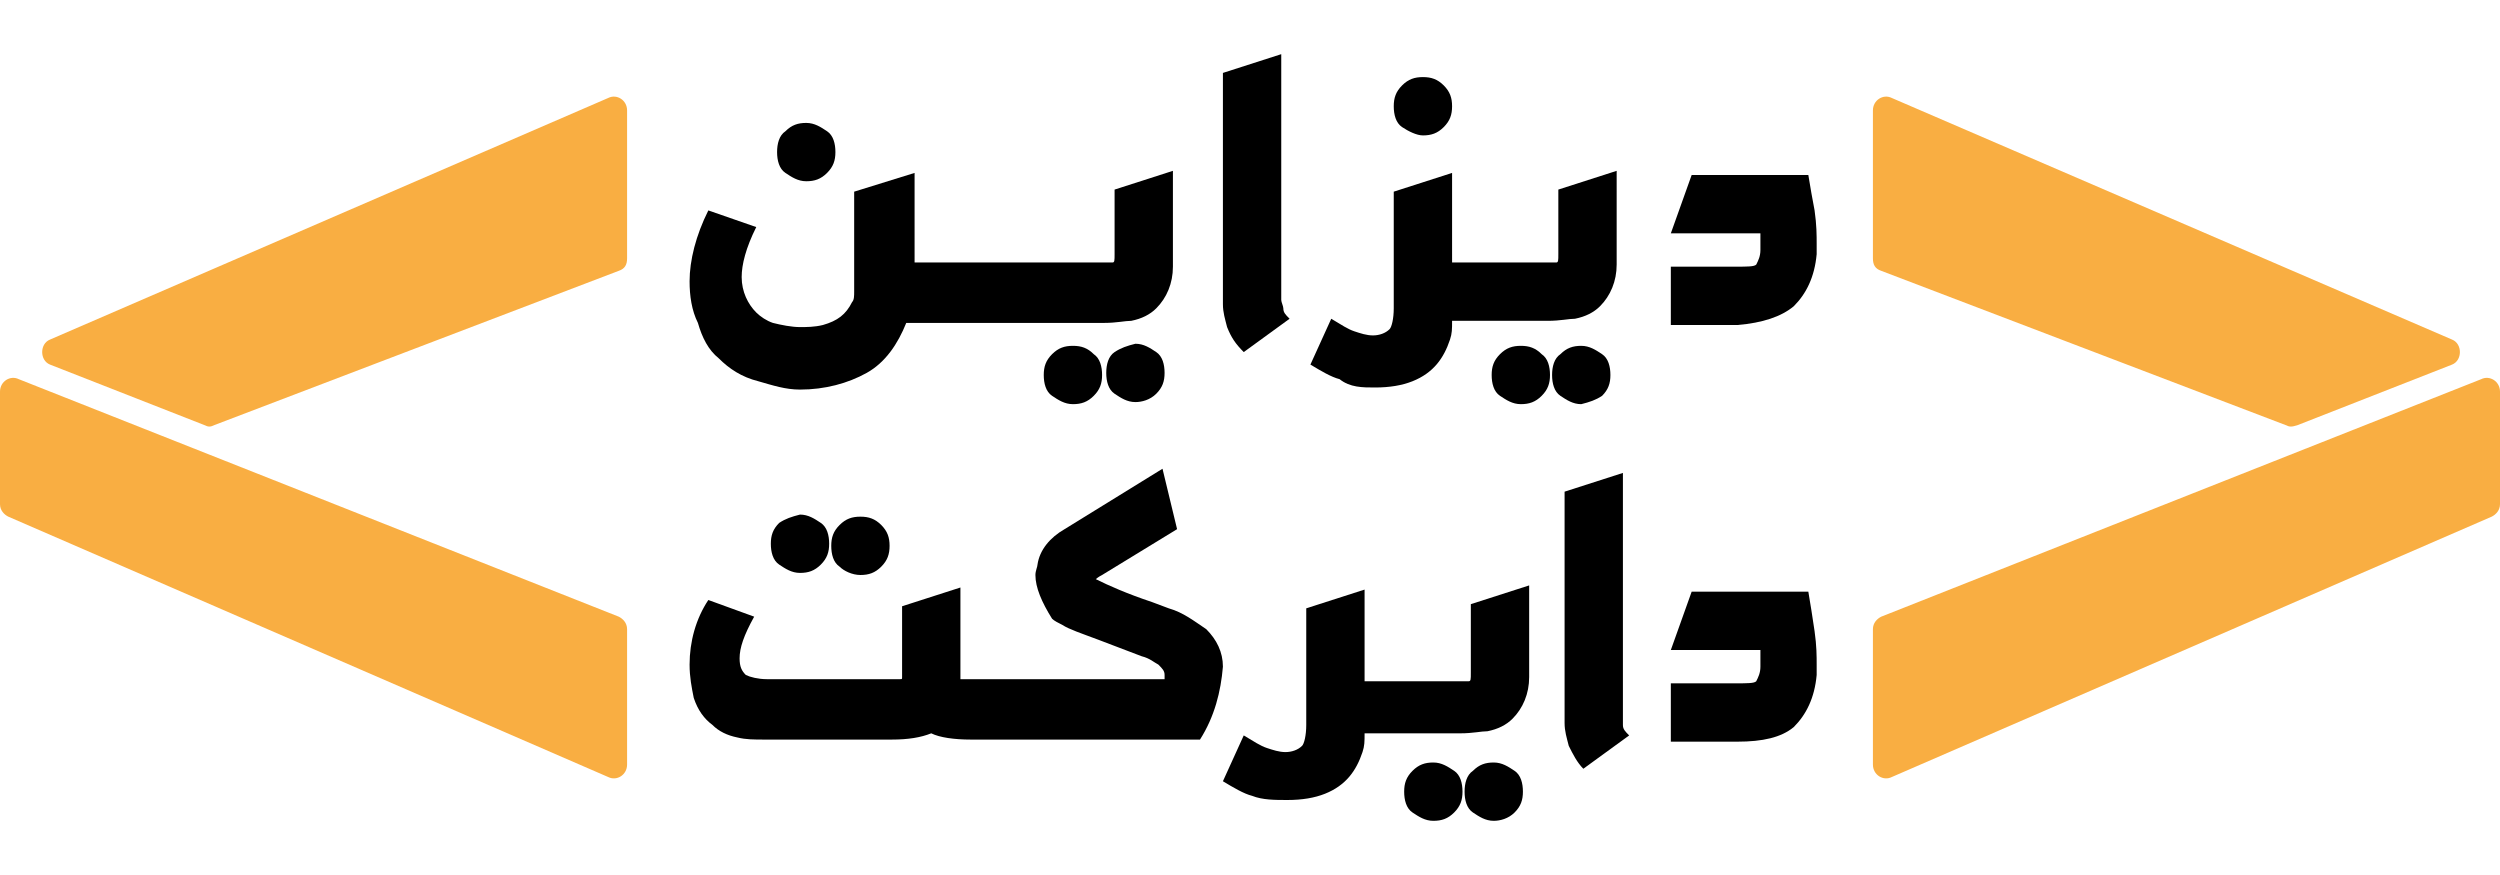 <svg xmlns="http://www.w3.org/2000/svg" xmlns:xlink="http://www.w3.org/1999/xlink" id="Layer_1" x="0px" y="0px" viewBox="0 0 120 42" style="enable-background:new 0 0 120 42;" xml:space="preserve"><style type="text/css">	.st0{fill:#F9AE42;}</style><g>	<g>		<path d="M34.5,17.2c0.5,0.5,1.1,0.9,1.9,1.1c0.7,0.2,1.3,0.4,2,0.4c1.2,0,2.3-0.3,3.2-0.8c0.9-0.5,1.5-1.4,1.9-2.4h2.1h0.1h4.7v0   l2.6,0c0.6,0,1-0.1,1.3-0.1c0.5-0.1,0.9-0.3,1.2-0.6c0.5-0.5,0.8-1.2,0.8-2V8.2l-2.8,0.9v3.1c0,0.3,0,0.4-0.1,0.4l-3.3,0h-4.4   h-0.1h-1.7V8.3L41,9.2V14c0,0.2,0,0.4-0.1,0.5c-0.3,0.6-0.7,0.9-1.4,1.1h0c-0.4,0.1-0.8,0.1-1.1,0.1c-0.4,0-0.9-0.1-1.3-0.2l0,0   c-0.3-0.1-0.6-0.3-0.8-0.5c-0.4-0.4-0.7-1-0.7-1.7c0-0.6,0.2-1.4,0.7-2.4L34,10.1c-0.6,1.2-0.9,2.4-0.9,3.4c0,0.7,0.1,1.4,0.4,2   C33.7,16.2,34,16.8,34.5,17.2z"></path>		<path d="M38.7,8.7c0.4,0,0.7-0.1,1-0.4c0.3-0.3,0.4-0.6,0.4-1c0-0.4-0.1-0.8-0.4-1v0c-0.3-0.2-0.6-0.4-1-0.4c-0.4,0-0.7,0.1-1,0.4   c-0.3,0.2-0.4,0.6-0.4,1c0,0.4,0.1,0.8,0.4,1C38,8.5,38.3,8.7,38.7,8.7z"></path>		<path d="M51.5,16.6c-0.4,0-0.7,0.1-1,0.4c-0.3,0.3-0.4,0.6-0.4,1c0,0.4,0.1,0.8,0.4,1c0.3,0.2,0.6,0.4,1,0.4c0.4,0,0.7-0.1,1-0.4   c0.3-0.3,0.4-0.6,0.4-1c0-0.4-0.1-0.8-0.4-1C52.2,16.7,51.9,16.6,51.5,16.6z"></path>		<path d="M53.5,16.9c-0.3,0.2-0.4,0.6-0.4,1c0,0.4,0.1,0.8,0.4,1c0.3,0.2,0.6,0.4,1,0.4c0.3,0,0.7-0.1,1-0.4c0.3-0.3,0.4-0.6,0.4-1   c0-0.4-0.1-0.8-0.4-1c-0.3-0.2-0.6-0.4-1-0.4C54.1,16.6,53.8,16.7,53.5,16.9z"></path>		<path d="M59.7,16.9l2.2-1.6c-0.2-0.2-0.3-0.3-0.3-0.5c0-0.1-0.1-0.3-0.1-0.4V2.6l-2.8,0.9v11.1c0,0.4,0.1,0.7,0.2,1.1   C59.1,16.2,59.3,16.5,59.7,16.9z"></path>		<path d="M66,18.6c0.7,0,1.3-0.1,1.8-0.3c1-0.4,1.5-1.1,1.8-2c0.1-0.3,0.1-0.5,0.1-0.9h1.8v0l2.8,0c0.6,0,1-0.1,1.3-0.1   c0.5-0.1,0.9-0.3,1.2-0.6c0.5-0.5,0.8-1.2,0.8-2V8.2l-2.8,0.9v3.1c0,0.3,0,0.4-0.1,0.4l-3.3,0h-1.7V8.3l-2.8,0.9v5.6   c0,0.5-0.1,0.9-0.2,1c-0.2,0.2-0.5,0.3-0.8,0.3c-0.3,0-0.6-0.1-0.9-0.2c-0.3-0.1-0.6-0.3-1.1-0.6l-1,2.2c0.5,0.3,1,0.6,1.4,0.7   C64.8,18.6,65.4,18.6,66,18.6z"></path>		<path d="M68.3,6.5c0.4,0,0.7-0.1,1-0.4c0.3-0.3,0.4-0.6,0.4-1c0-0.4-0.1-0.7-0.4-1c-0.3-0.3-0.6-0.4-1-0.4c-0.4,0-0.7,0.1-1,0.4   c-0.3,0.3-0.4,0.6-0.4,1c0,0.4,0.1,0.8,0.4,1C67.6,6.3,68,6.5,68.3,6.5z"></path>		<path d="M73,16.6c-0.4,0-0.7,0.1-1,0.4c-0.3,0.3-0.4,0.6-0.4,1c0,0.4,0.1,0.8,0.4,1c0.3,0.2,0.6,0.4,1,0.4c0.4,0,0.7-0.1,1-0.4   c0.3-0.3,0.4-0.6,0.4-1c0-0.4-0.1-0.8-0.4-1C73.7,16.7,73.4,16.6,73,16.6z"></path>		<path d="M76.9,19c0.3-0.3,0.4-0.6,0.4-1c0-0.4-0.1-0.8-0.4-1c-0.3-0.2-0.6-0.4-1-0.4c-0.4,0-0.7,0.1-1,0.4c-0.3,0.2-0.4,0.6-0.4,1   c0,0.4,0.1,0.8,0.4,1c0.3,0.2,0.6,0.4,1,0.4C76.3,19.3,76.6,19.2,76.9,19z"></path>		<path d="M86.1,14.7c0.6-0.6,1-1.4,1.1-2.5l0-0.5c0-0.4,0-0.9-0.1-1.6C87,9.6,86.9,9,86.8,8.4h-5.6l-1,2.8h4.3c0,0.3,0,0.5,0,0.8   c0,0.3-0.1,0.5-0.2,0.7c-0.1,0.1-0.4,0.1-1,0.1h-3.1v2.8h3.2C84.6,15.5,85.5,15.2,86.1,14.7z"></path>	</g>	<g>		<path d="M37.4,25.1c-0.3,0.3-0.4,0.6-0.4,1c0,0.4,0.1,0.8,0.4,1v0c0.3,0.2,0.6,0.4,1,0.4c0.4,0,0.7-0.1,1-0.4   c0.3-0.3,0.4-0.6,0.4-1c0-0.4-0.1-0.8-0.4-1c-0.3-0.2-0.6-0.4-1-0.4C38,24.8,37.7,24.9,37.4,25.1z"></path>		<path d="M41.3,24.8c-0.4,0-0.7,0.1-1,0.4c-0.3,0.3-0.4,0.6-0.4,1c0,0.4,0.1,0.8,0.4,1v0c0.2,0.2,0.6,0.4,1,0.4   c0.4,0,0.7-0.1,1-0.4c0.3-0.3,0.4-0.6,0.4-1c0-0.4-0.1-0.7-0.4-1C42,24.9,41.7,24.8,41.3,24.8z"></path>		<path d="M56.1,29.2l-0.8-0.3c-1.2-0.4-2.1-0.8-2.7-1.1c0,0,0.1-0.1,0.3-0.2l3.6-2.2l-0.7-2.9l-4.7,2.9c-0.7,0.4-1.2,1-1.3,1.7v0   c0,0.1-0.1,0.3-0.1,0.5c0,0.6,0.3,1.3,0.8,2.1c0.1,0.1,0.3,0.2,0.5,0.3c0.3,0.2,0.9,0.4,1.7,0.7l2.1,0.8c0.4,0.1,0.6,0.3,0.8,0.4   c0.2,0.2,0.3,0.3,0.3,0.5c0,0.1,0,0.1,0,0.2h-8h-0.1h-1.7c0,0,0,0,0,0c0,0,0,0,0,0l0-0.1v-4.3l-2.8,0.9v3.4c0,0.1,0,0.1-0.1,0.1   h-6.4c-0.4,0-0.8-0.1-1-0.2c-0.2-0.2-0.3-0.4-0.3-0.8c0-0.5,0.2-1.1,0.7-2L34,28.8c-0.6,0.9-0.9,2-0.9,3.1c0,0.6,0.1,1.1,0.2,1.6   c0.2,0.6,0.5,1,0.9,1.3c0.3,0.3,0.7,0.5,1.2,0.6c0.4,0.1,0.8,0.1,1.3,0.1h6.1c0.8,0,1.4-0.1,1.9-0.3c0.4,0.2,1.1,0.3,1.9,0.3h1.3   h0.1h9.6c0.7-1.1,1-2.3,1.1-3.5c0-0.7-0.3-1.3-0.8-1.8C57.3,29.8,56.8,29.4,56.1,29.2z"></path>		<path d="M68.8,36.6c-0.4,0-0.7,0.1-1,0.4c-0.3,0.3-0.4,0.6-0.4,1c0,0.4,0.1,0.8,0.4,1c0.3,0.2,0.6,0.4,1,0.4c0.4,0,0.7-0.1,1-0.4   c0.3-0.3,0.4-0.6,0.4-1c0-0.4-0.1-0.8-0.4-1C69.5,36.8,69.2,36.6,68.8,36.6z"></path>		<path d="M71.7,36.6c-0.4,0-0.7,0.1-1,0.4c-0.3,0.2-0.4,0.6-0.4,1c0,0.4,0.1,0.8,0.4,1c0.3,0.2,0.6,0.4,1,0.4c0.3,0,0.7-0.1,1-0.4   c0.3-0.3,0.4-0.6,0.4-1s-0.1-0.8-0.4-1C72.4,36.8,72.1,36.6,71.7,36.6z"></path>		<path d="M70.6,32.3c0,0.3,0,0.4-0.1,0.4l-3.3,0h-1.7v-4.4l-2.8,0.9v5.6c0,0.5-0.1,0.9-0.2,1c-0.2,0.2-0.5,0.3-0.8,0.3   c-0.3,0-0.6-0.1-0.9-0.2c-0.3-0.1-0.6-0.3-1.1-0.6l-1,2.2c0.5,0.3,1,0.6,1.4,0.7c0.5,0.2,1.1,0.2,1.7,0.2c0.7,0,1.3-0.1,1.8-0.3   c1-0.4,1.5-1.1,1.8-2c0.1-0.3,0.1-0.5,0.1-0.9h1.8v0l2.8,0c0.6,0,1-0.1,1.3-0.1c0.5-0.1,0.9-0.3,1.2-0.6c0.5-0.5,0.8-1.2,0.8-2   v-4.4l-2.8,0.9V32.3z"></path>		<path d="M77.9,34.3V22.7l-2.8,0.9v11.1c0,0.4,0.1,0.7,0.2,1.1c0.2,0.4,0.4,0.8,0.7,1.1l2.2-1.6c-0.2-0.2-0.3-0.3-0.3-0.5   C77.9,34.6,77.9,34.5,77.9,34.3z"></path>		<path d="M86.8,28.4h-5.6l-1,2.8h4.3c0,0.3,0,0.5,0,0.8c0,0.3-0.1,0.5-0.2,0.7c-0.1,0.1-0.4,0.1-1,0.1h-3.1v2.8h3.2   c1.2,0,2.1-0.2,2.7-0.7c0.6-0.6,1-1.4,1.1-2.5l0-0.5c0-0.4,0-0.9-0.1-1.6C87,29.6,86.9,29,86.8,28.4z"></path>	</g>	<g>		<path class="st0" d="M120,18.8v5.4c0,0.3-0.2,0.5-0.4,0.6L90.8,37.3c-0.4,0.2-0.9-0.1-0.9-0.6v-6.5c0-0.3,0.2-0.5,0.4-0.6   l28.8-11.4C119.5,18,120,18.3,120,18.8z"></path>		<path class="st0" d="M109.7,20.4L90.3,13c-0.3-0.1-0.4-0.3-0.4-0.6V5.3c0-0.5,0.5-0.8,0.9-0.6l26.9,11.6c0.5,0.2,0.5,1,0,1.2   l-7.4,2.9C110,20.5,109.9,20.5,109.7,20.4z"></path>	</g>	<path class="st0" d="M0,18.8v5.4c0,0.3,0.2,0.5,0.4,0.6l28.8,12.5c0.4,0.2,0.9-0.1,0.9-0.6v-6.5c0-0.3-0.2-0.5-0.4-0.6L0.9,18.2  C0.5,18,0,18.3,0,18.8z"></path>	<path class="st0" d="M10.3,20.4L29.7,13c0.3-0.1,0.4-0.3,0.4-0.6V5.3c0-0.5-0.5-0.8-0.9-0.6L2.4,16.3c-0.5,0.2-0.5,1,0,1.2l7.4,2.9  C10,20.5,10.1,20.5,10.3,20.4z"></path></g></svg>